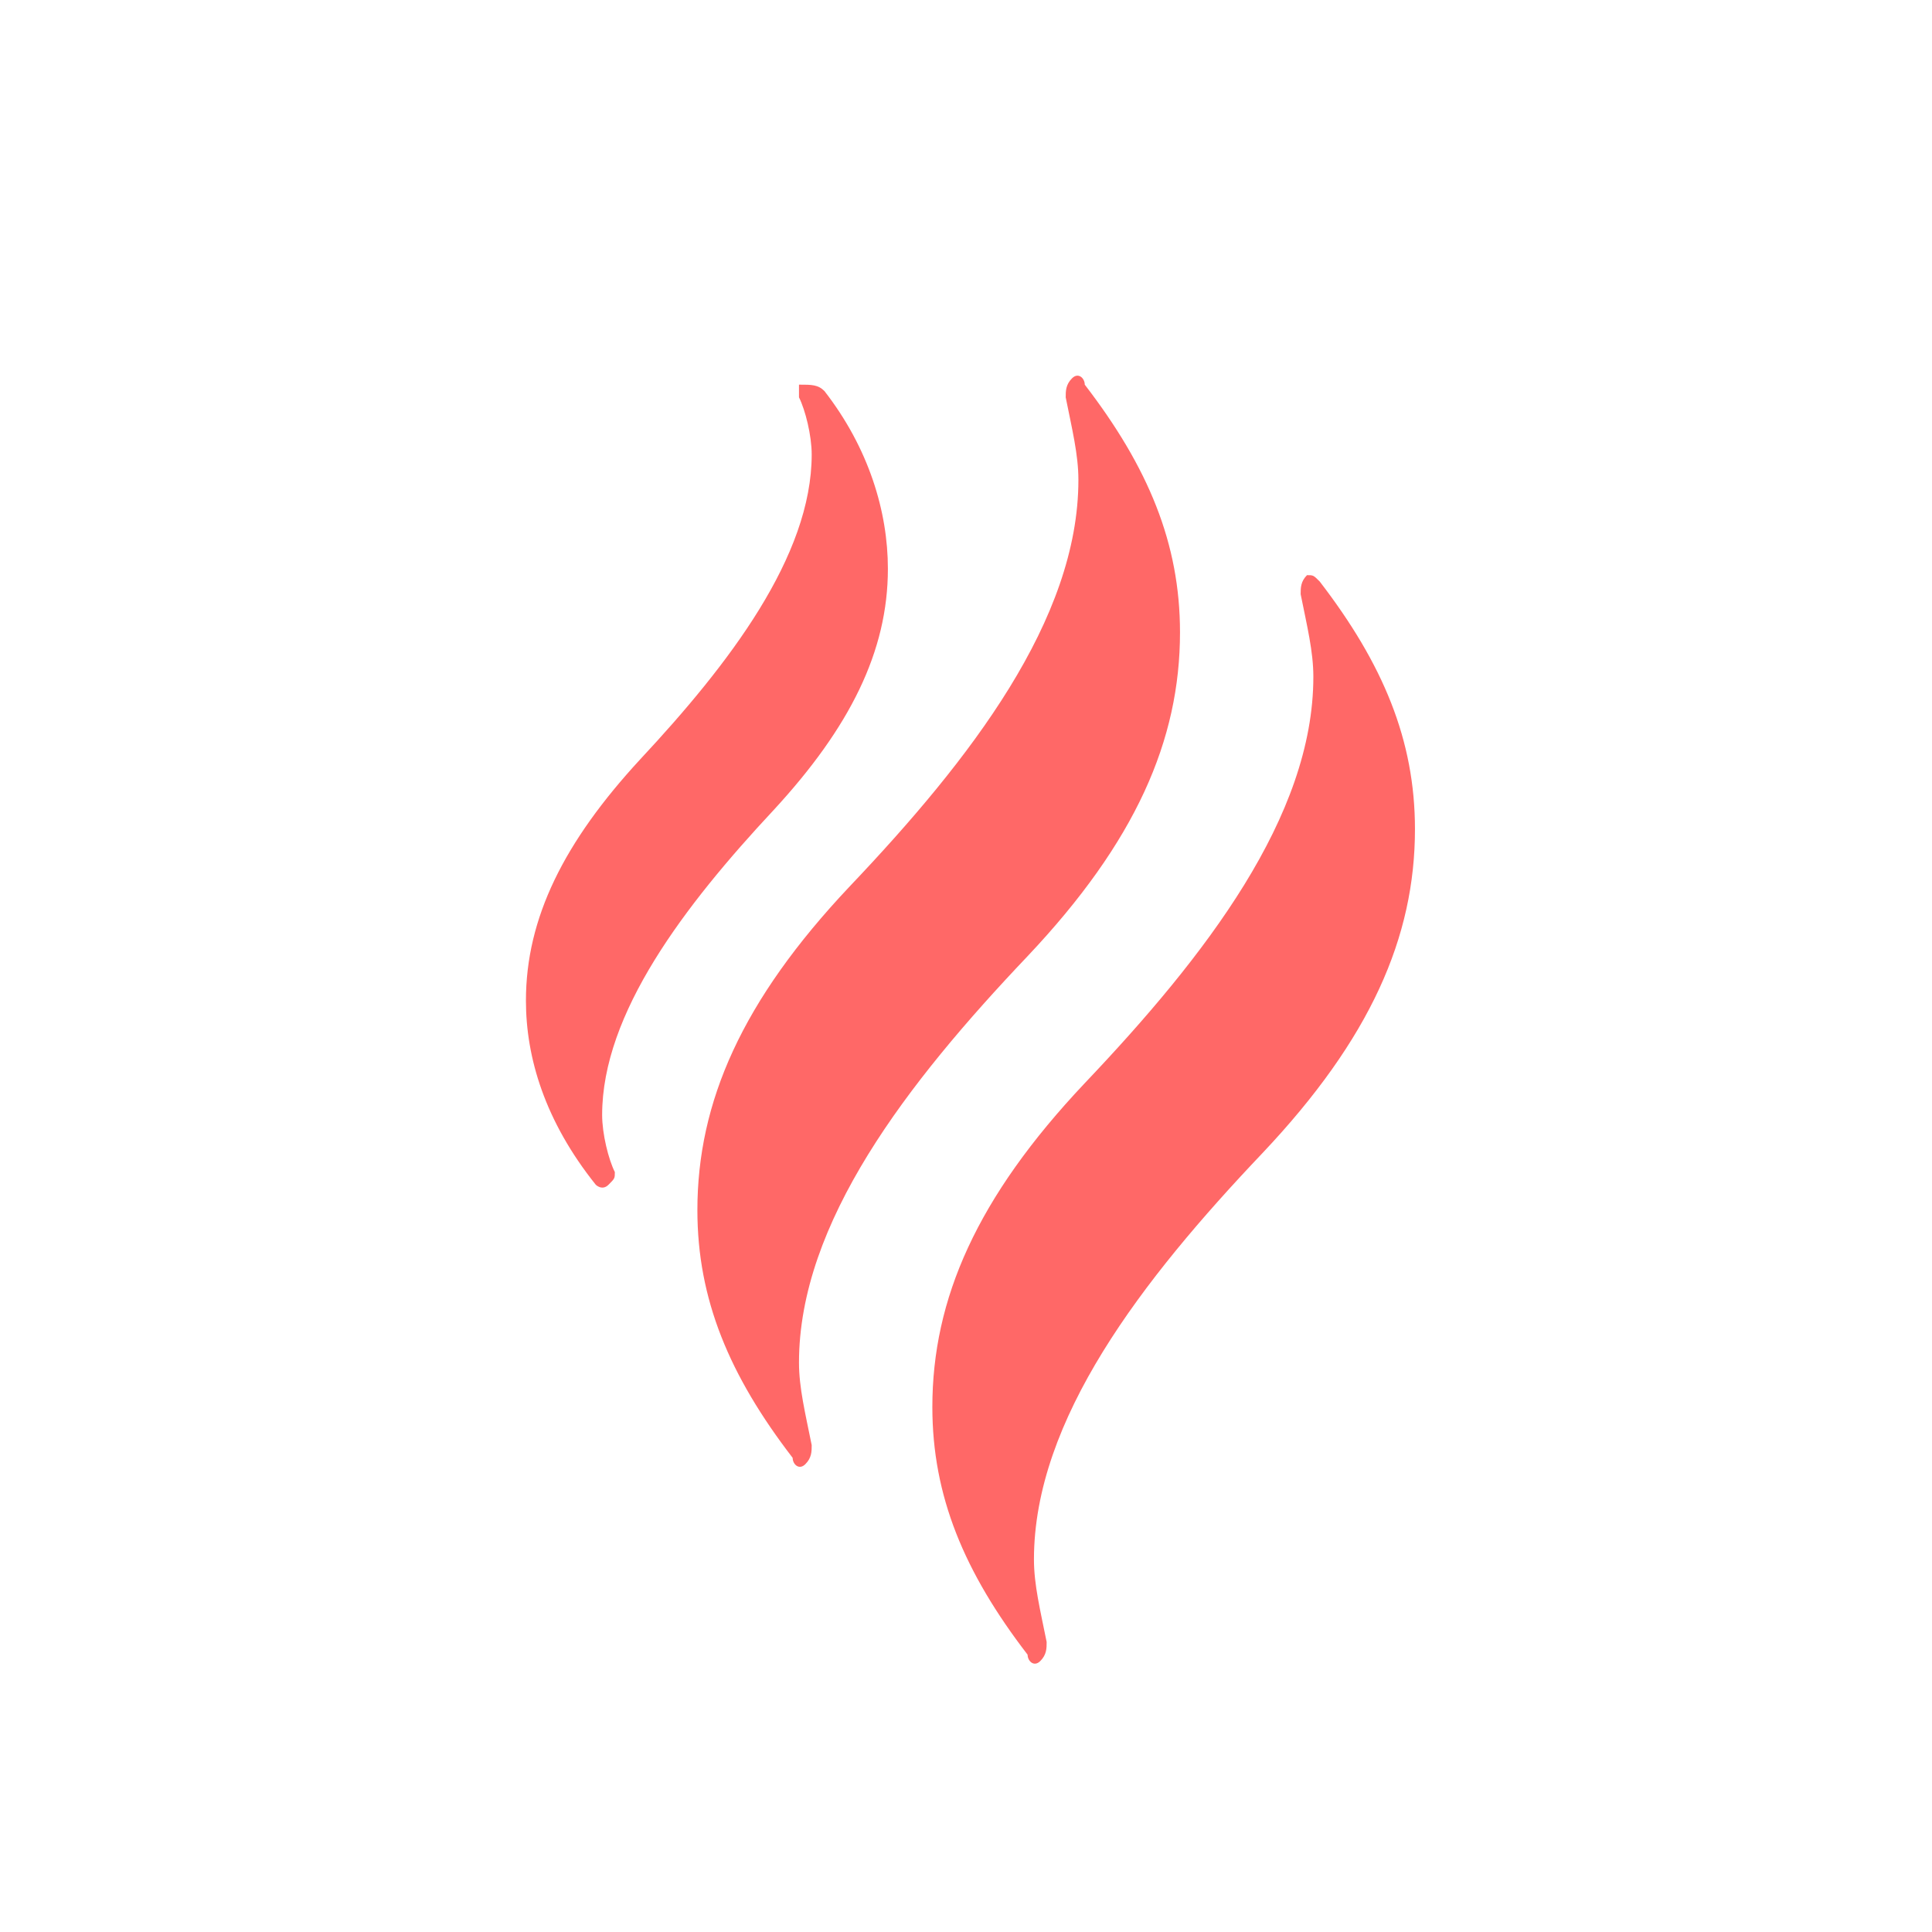 <svg width="180" height="180" viewBox="0 0 180 180" fill="none" xmlns="http://www.w3.org/2000/svg">
<g filter="url(#filter0_ddd_181_359)">
<rect width="170" height="170" transform="translate(5 4)" fill="white"/>
<path d="M122.954 48.177C128.87 55.868 131.829 62.968 131.829 71.251C131.829 81.309 127.687 90.775 117.629 101.424C106.388 113.257 96.331 126.273 96.331 139.289C96.331 141.655 96.922 144.022 97.514 146.98C97.514 147.572 97.514 148.163 96.922 148.755C96.331 149.347 95.739 148.755 95.739 148.163C89.823 140.472 86.865 133.372 86.865 125.09C86.865 115.032 91.006 105.566 101.064 94.916C112.305 83.084 122.362 70.068 122.362 57.052C122.362 54.685 121.771 52.319 121.179 49.361C121.179 48.769 121.179 48.177 121.771 47.586C122.362 47.586 122.363 47.586 122.954 48.177ZM76.807 30.428C80.948 35.753 82.723 41.669 82.723 46.994C82.723 54.685 79.173 61.785 72.074 69.476C63.791 78.351 56.1 88.408 56.1 97.874C56.1 99.649 56.691 102.016 57.283 103.199C57.283 103.791 57.283 103.791 56.691 104.382C56.1 104.974 55.508 104.382 55.508 104.382C50.775 98.466 49 92.55 49 87.225C49 79.534 52.55 72.434 59.649 64.743C67.932 55.868 75.624 45.811 75.624 36.345C75.624 34.57 75.032 32.203 74.44 31.02V29.837C75.624 29.837 76.215 29.837 76.807 30.428ZM79.173 76.576C90.414 64.743 100.472 51.727 100.472 38.711C100.472 36.345 99.88 33.978 99.289 31.02C99.289 30.428 99.289 29.837 99.88 29.245C100.472 28.653 101.064 29.245 101.064 29.837C106.98 37.528 109.938 44.627 109.938 52.91C109.938 62.968 105.797 72.434 95.739 83.084C84.498 94.916 74.44 107.932 74.44 120.948C74.44 123.315 75.032 125.681 75.624 128.639C75.624 129.231 75.624 129.823 75.032 130.414C74.44 131.006 73.849 130.414 73.849 129.823C67.932 122.131 64.974 115.032 64.974 106.749C64.974 96.691 69.115 87.225 79.173 76.576Z" fill="#FF6867"/>
</g>
<defs>
<filter id="filter0_ddd_181_359" x="0" y="0" width="180" height="180" filterUnits="userSpaceOnUse" color-interpolation-filters="sRGB">
<feFlood flood-opacity="0" result="BackgroundImageFix"/>
<feColorMatrix in="SourceAlpha" type="matrix" values="0 0 0 0 0 0 0 0 0 0 0 0 0 0 0 0 0 0 127 0" result="hardAlpha"/>
<feOffset dy="1"/>
<feGaussianBlur stdDeviation="2.5"/>
<feComposite in2="hardAlpha" operator="out"/>
<feColorMatrix type="matrix" values="0 0 0 0 0 0 0 0 0 0 0 0 0 0 0 0 0 0 0.12 0"/>
<feBlend mode="normal" in2="BackgroundImageFix" result="effect1_dropShadow_181_359"/>
<feColorMatrix in="SourceAlpha" type="matrix" values="0 0 0 0 0 0 0 0 0 0 0 0 0 0 0 0 0 0 127 0" result="hardAlpha"/>
<feOffset dy="2"/>
<feGaussianBlur stdDeviation="1"/>
<feComposite in2="hardAlpha" operator="out"/>
<feColorMatrix type="matrix" values="0 0 0 0 0 0 0 0 0 0 0 0 0 0 0 0 0 0 0.14 0"/>
<feBlend mode="normal" in2="effect1_dropShadow_181_359" result="effect2_dropShadow_181_359"/>
<feColorMatrix in="SourceAlpha" type="matrix" values="0 0 0 0 0 0 0 0 0 0 0 0 0 0 0 0 0 0 127 0" result="hardAlpha"/>
<feOffset dy="3"/>
<feGaussianBlur stdDeviation="0.5"/>
<feComposite in2="hardAlpha" operator="out"/>
<feColorMatrix type="matrix" values="0 0 0 0 0 0 0 0 0 0 0 0 0 0 0 0 0 0 0.2 0"/>
<feBlend mode="normal" in2="effect2_dropShadow_181_359" result="effect3_dropShadow_181_359"/>
<feBlend mode="normal" in="SourceGraphic" in2="effect3_dropShadow_181_359" result="shape"/>
</filter>
</defs>
</svg>
